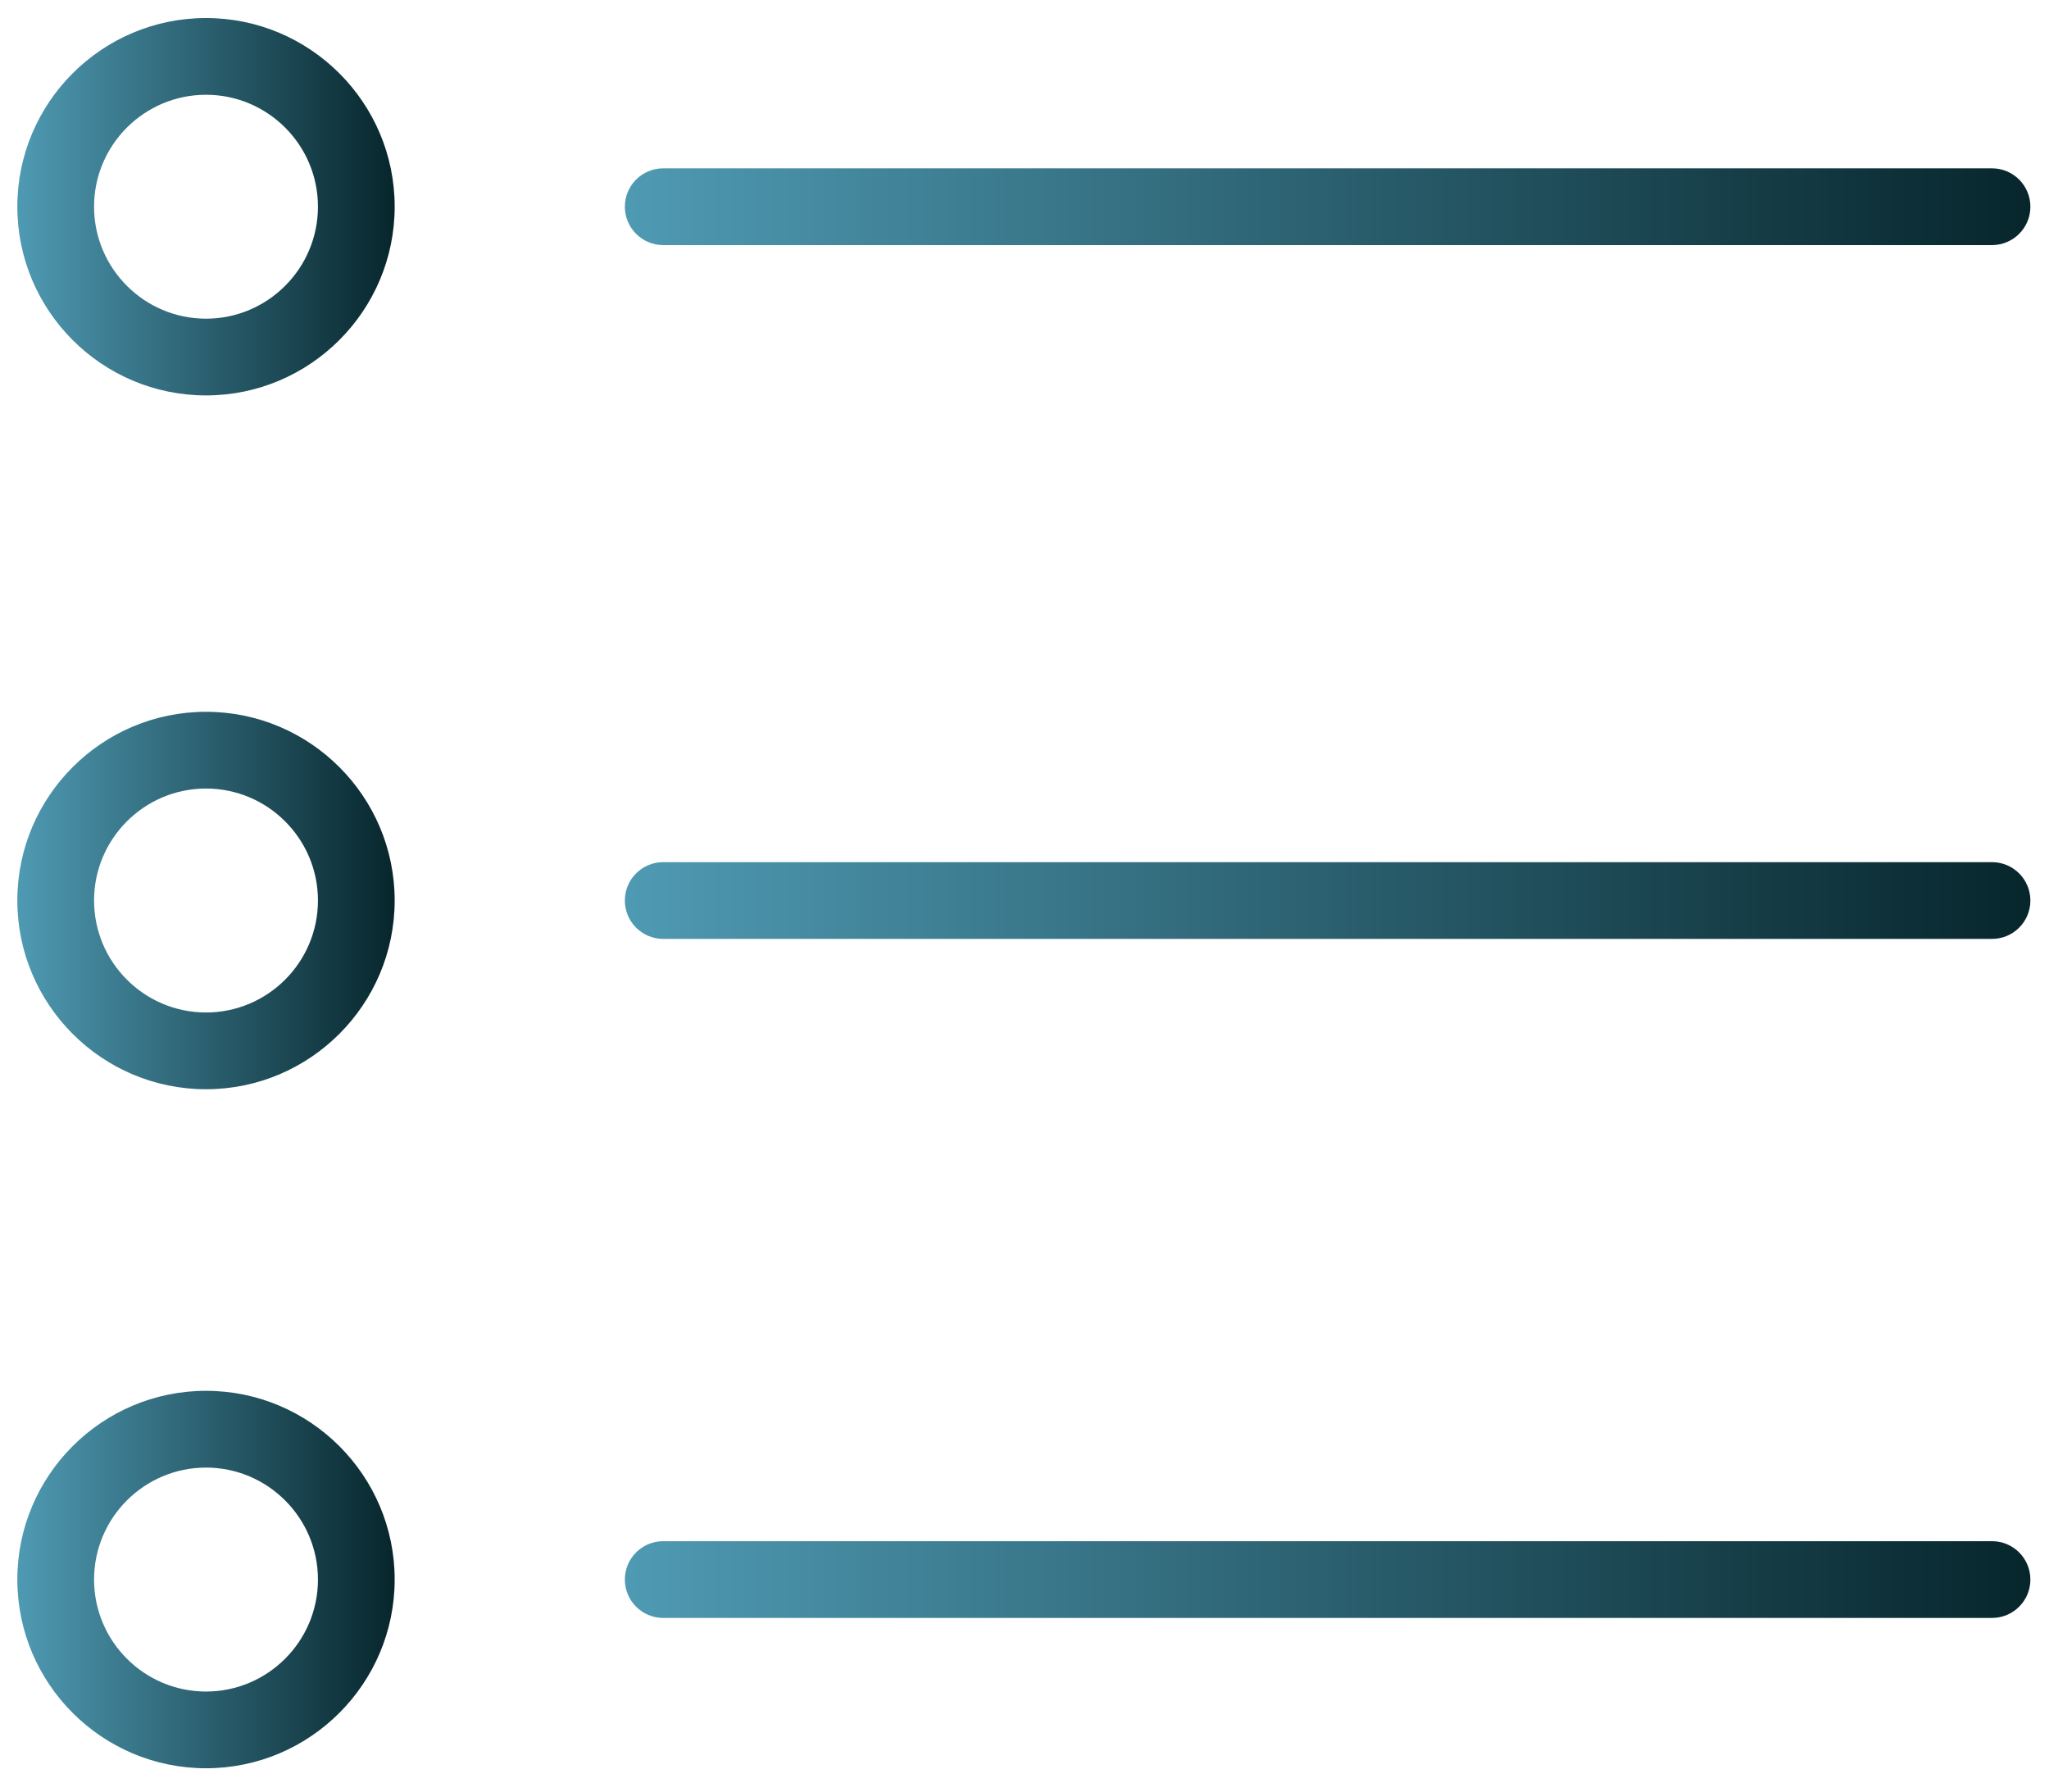 <?xml version="1.0" encoding="UTF-8"?> <!-- Generator: Adobe Illustrator 16.0.0, SVG Export Plug-In . SVG Version: 6.00 Build 0) --> <svg xmlns:sketch="http://www.bohemiancoding.com/sketch/ns" xmlns="http://www.w3.org/2000/svg" xmlns:xlink="http://www.w3.org/1999/xlink" id="Layer_1" x="0px" y="0px" width="334.932px" height="292.807px" viewBox="0 0 334.932 292.807" xml:space="preserve"> <title>Group 43</title> <desc>Created with Sketch.</desc> <g id="Welcome" sketch:type="MSPage" display="none"> <g id="Group-43" sketch:type="MSLayerGroup" display="inline"> <rect id="Rectangle-695" y="87.875" sketch:type="MSShapeGroup" fill="#FFFFFF" fill-opacity="0" width="419.531" height="419.531"> </rect> <path id="Shape" sketch:type="MSShapeGroup" d="M411.14,272.468h-58.734V96.266c0-5.034-3.357-8.391-8.391-8.391H8.391 C3.356,87.875,0,91.231,0,96.266v268.5c0,5.034,3.356,8.391,8.391,8.391h58.734v58.734c0,3.355,1.678,5.873,4.195,7.551 c1.678,0.84,2.517,0.84,4.195,0.84c1.678,0,3.356-0.84,5.034-1.678l98.17-65.447h5.874v58.734c0,5.033,3.356,8.391,8.391,8.391 h47.826l98.17,65.447c1.678,0.838,3.357,1.678,5.035,1.678s2.518,0,4.195-0.84c2.518-1.678,4.195-4.195,4.195-7.551v-58.734 h58.734c5.033,0,8.391-3.357,8.391-8.391V280.859C419.531,275.825,416.173,272.468,411.14,272.468L411.14,272.468z M176.203,356.375c-1.678,0-3.356,0.839-5.034,1.678l-87.262,58.734v-52.021c0-5.035-3.356-8.391-8.391-8.391H16.781V104.656 h318.843v251.718H176.203L176.203,356.375z M402.75,423.5h-58.734c-5.035,0-8.391,3.355-8.391,8.391v51.182l-87.263-58.734 c-1.679,0-3.356-0.838-5.034-0.838h-41.953v-50.344h142.641c5.033,0,8.391-3.356,8.391-8.391V289.25h50.344V423.5L402.75,423.5z"></path> </g> </g> <g display="none"> <g display="inline"> <ellipse fill="none" stroke="#000000" stroke-width="2" stroke-linecap="round" stroke-linejoin="round" stroke-miterlimit="10" cx="137.606" cy="171.781" rx="125.021" ry="50.344"></ellipse> <path fill="none" stroke="#000000" stroke-width="2" stroke-linecap="round" stroke-linejoin="round" stroke-miterlimit="10" d=" M203.053,291.767c-19.298,5.035-41.114,7.551-64.608,7.551c-68.803,0-125.02-22.654-125.02-50.343"></path> <line fill="none" stroke="#000000" stroke-width="2" stroke-linecap="round" stroke-linejoin="round" stroke-miterlimit="10" x1="262.626" y1="171.781" x2="262.626" y2="224.642"></line> <line fill="none" stroke="#000000" stroke-width="2" stroke-linecap="round" stroke-linejoin="round" stroke-miterlimit="10" x1="12.586" y1="171.781" x2="12.586" y2="246.458"></line> </g> <g display="inline"> <path fill="none" stroke="#000000" stroke-width="2" stroke-linecap="round" stroke-linejoin="round" stroke-miterlimit="10" d=" M219.833,366.443c-21.815,8.391-49.504,13.426-81.389,13.426c-68.803,0-125.02-22.655-125.02-50.344"></path> <path fill="none" stroke="#000000" stroke-width="2" stroke-linecap="round" stroke-linejoin="round" stroke-miterlimit="10" d=" M262.626,326.167"></path> <line fill="none" stroke="#000000" stroke-width="2" stroke-linecap="round" stroke-linejoin="round" stroke-miterlimit="10" x1="12.586" y1="251.492" x2="12.586" y2="326.167"></line> </g> <g display="inline"> <path fill="none" stroke="#000000" stroke-width="2" stroke-linecap="round" stroke-linejoin="round" stroke-miterlimit="10" d=" M252.557,428.533c-19.298,18.461-63.769,31.047-114.951,31.047c-68.803,0-125.02-22.656-125.02-50.344"></path> <line fill="none" stroke="#000000" stroke-width="2" stroke-linecap="round" stroke-linejoin="round" stroke-miterlimit="10" x1="12.586" y1="332.88" x2="12.586" y2="406.718"></line> </g> <g display="inline"> <path fill="none" stroke="#000000" stroke-width="2" stroke-linecap="round" stroke-linejoin="round" stroke-miterlimit="10" d=" M290.315,212.895l-67.964,30.206l-2.518,0.839c-25.171,11.747-23.493,72.159,5.035,135.088 c28.527,62.93,71.32,104.883,97.33,93.975l2.518-0.838l67.965-30.207"></path> <ellipse transform="matrix(-0.408 -0.913 0.913 -0.408 182.325 772.235)" fill="none" stroke="#000000" stroke-width="2" stroke-linecap="round" stroke-linejoin="round" stroke-miterlimit="10" cx="341.619" cy="326.985" rx="125.018" ry="50.343"></ellipse> </g> </g> <path display="none" fill="none" stroke="#000000" stroke-width="2" stroke-linecap="round" stroke-linejoin="round" stroke-miterlimit="10" d=" M123.342,141.575c12.586,5.035,20.138,12.586,20.138,20.977s-7.552,15.942-19.298,20.977H11.747v113.273l0,0 c5.034,11.747,12.585,19.298,20.976,19.298s15.942-7.551,20.977-20.137l0,0c4.195-6.712,9.23-10.069,15.103-10.069 c14.264,0,26.011,24.333,26.011,53.7s-11.747,53.699-26.011,53.699c-5.873,0-10.908-4.195-15.103-10.907l0,0 c-5.034-11.747-12.586-19.298-20.977-19.298s-15.942,7.551-20.977,20.137l0,0V494.82H125.02 c11.747-5.035,19.298-12.586,19.298-20.977s-8.391-15.943-20.137-20.977l0,0c-5.874-4.195-10.069-9.23-10.069-15.104 c0-14.264,24.333-26.011,53.7-26.011s53.7,11.747,53.7,26.011c0,5.873-4.195,10.908-10.908,15.104l0,0 c-11.747,5.033-19.298,12.586-19.298,20.977s7.552,15.941,20.137,20.977h111.596V382.385c5.033-12.586,12.586-20.138,20.977-20.138 s17.619,8.391,23.494,20.138l0,0c4.195,6.712,9.229,10.069,15.102,10.069c14.266,0,26.012-24.334,26.012-53.701 c0-29.366-11.746-53.699-26.012-53.699c-5.033,0-10.068,3.356-14.264,9.229c-5.033,12.586-15.941,20.138-24.332,20.138 s-15.943-7.552-20.977-19.298V183.528H213.96h-2.518c-12.585-5.034-20.137-12.586-20.137-20.977s7.552-15.103,19.298-20.977l0,0 c6.712-4.195,10.907-10.068,10.907-15.942c0-14.264-24.332-26.011-53.699-26.011s-53.7,11.747-53.7,26.011 C113.273,131.506,117.468,136.541,123.342,141.575L123.342,141.575z"></path> <g display="none"> <g display="inline"> <polyline fill="none" stroke="#000000" stroke-width="2" stroke-miterlimit="10" points="376.738,258.204 376.738,499.853 41.953,499.853 41.953,258.204 "></polyline> <rect x="12.586" y="165.068" fill="none" stroke="#000000" stroke-width="2" stroke-miterlimit="10" width="393.519" height="93.136"></rect> </g> <line display="inline" fill="none" stroke="#000000" stroke-width="2" stroke-miterlimit="10" x1="208.926" y1="165.068" x2="208.926" y2="499.853"></line> <path display="inline" fill="none" stroke="#000000" stroke-width="2" stroke-miterlimit="10" d="M128.376,165.068 c-19.299-18.459-26.011-42.792-15.104-56.217c11.747-15.942,41.953-12.586,67.125,6.712c17.62,13.425,28.528,31.884,28.528,46.987"></path> <path display="inline" fill="none" stroke="#000000" stroke-width="2" stroke-miterlimit="10" d="M290.315,165.068 c19.298-18.459,26.011-42.792,15.942-56.217c-11.747-15.942-41.953-12.586-67.125,6.712 c-18.459,14.264-29.367,34.401-28.528,49.504"></path> </g> <g display="none"> <ellipse display="inline" fill="none" stroke="#000000" stroke-width="2" stroke-linecap="round" stroke-linejoin="round" stroke-miterlimit="10" cx="212.283" cy="422.661" rx="30.206" ry="30.206"></ellipse> <path display="inline" fill="none" stroke="#000000" stroke-width="2" stroke-linecap="round" stroke-linejoin="round" stroke-miterlimit="10" d=" M119.146,347.984c20.977-28.528,55.378-46.987,93.136-46.987c36.918,0,69.642,16.78,90.617,43.631"></path> <path display="inline" fill="none" stroke="#000000" stroke-width="2" stroke-linecap="round" stroke-linejoin="round" stroke-miterlimit="10" d=" M62.09,293.445c36.08-43.631,89.78-71.32,150.192-71.32c58.734,0,111.594,26.011,147.674,67.125"></path> <path display="inline" fill="none" stroke="#000000" stroke-width="2" stroke-linecap="round" stroke-linejoin="round" stroke-miterlimit="10" d=" M12.586,243.101c48.666-55.378,119.986-90.619,199.697-90.619c78.032,0,148.514,34.402,197.18,88.102"></path> </g> <g display="none"> <g display="inline"> <rect x="21.815" y="177.654" fill="none" stroke="#000000" stroke-width="2" stroke-miterlimit="10" width="380.094" height="242.489"></rect> </g> <g display="inline"> <polyline fill="none" stroke="#000000" stroke-width="2" stroke-miterlimit="10" points="21.815,177.654 211.443,351.339 401.91,177.654 "></polyline> <line fill="none" stroke="#000000" stroke-width="2" stroke-miterlimit="10" x1="268.5" y1="298.479" x2="401.91" y2="420.143"></line> <line fill="none" stroke="#000000" stroke-width="2" stroke-miterlimit="10" x1="21.815" y1="420.143" x2="152.709" y2="299.318"></line> </g> </g> <g display="none"> <rect x="72.998" y="168.425" display="inline" fill="none" stroke="#000000" stroke-width="2" stroke-linecap="round" stroke-linejoin="round" stroke-miterlimit="10" width="263.464" height="205.57"></rect> <line display="inline" fill="none" stroke="#000000" stroke-width="2" stroke-linecap="round" stroke-linejoin="round" stroke-miterlimit="10" x1="204.731" y1="374.833" x2="204.731" y2="469.648"></line> <line display="inline" fill="none" stroke="#000000" stroke-width="2" stroke-linecap="round" stroke-linejoin="round" stroke-miterlimit="10" x1="152.709" y1="374.833" x2="84.745" y2="493.142"></line> <line display="inline" fill="none" stroke="#000000" stroke-width="2" stroke-linecap="round" stroke-linejoin="round" stroke-miterlimit="10" x1="255.914" y1="374.833" x2="324.716" y2="493.142"></line> <polyline display="inline" fill="none" stroke="#000000" stroke-width="2" stroke-linecap="round" stroke-linejoin="round" stroke-miterlimit="10" points=" 72.998,168.425 72.998,138.219 336.462,138.219 336.462,168.425 "></polyline> <line display="inline" fill="none" stroke="#000000" stroke-width="2" stroke-linecap="round" stroke-linejoin="round" stroke-miterlimit="10" x1="204.731" y1="138.219" x2="204.731" y2="99.622"></line> </g> <g display="none"> <g display="inline"> <circle fill="none" stroke="#000000" stroke-width="2" stroke-miterlimit="10" cx="208.926" cy="297.64" r="158.582"></circle> <line fill="none" stroke="#000000" stroke-width="2" stroke-miterlimit="10" x1="206.409" y1="177.654" x2="206.409" y2="327.846"></line> <line fill="none" stroke="#000000" stroke-width="2" stroke-miterlimit="10" x1="206.409" y1="327.846" x2="257.591" y2="276.664"></line> </g> <circle display="inline" fill="none" stroke="#000000" stroke-width="2" stroke-miterlimit="10" cx="208.926" cy="297.64" r="198.018"></circle> </g> <g display="none"> <path display="inline" fill="none" stroke="#000000" stroke-width="2" stroke-miterlimit="10" d="M162.778,380.707"></path> <path display="inline" fill="none" stroke="#000000" stroke-width="2" stroke-miterlimit="10" d="M265.143,375.673 c0-20.977,10.069-40.275,25.172-53.701c22.655-20.976,36.919-50.343,36.919-83.905c0-70.481-63.77-125.859-136.767-111.595 c-46.148,9.229-82.228,47.827-89.779,93.975c-5.874,40.275,9.229,77.193,36.08,101.525c15.103,13.426,23.494,32.725,24.333,53.701"></path> <rect x="162.778" y="375.673" display="inline" fill="none" stroke="#000000" stroke-width="2" stroke-miterlimit="10" width="102.365" height="62.93"></rect> <path display="inline" fill="none" stroke="#000000" stroke-width="2" stroke-miterlimit="10" d="M253.396,437.763L253.396,437.763 c0,17.621-11.746,31.045-26.011,31.045h-27.689c-14.264,0-26.011-14.264-26.011-31.045l0,0"></path> <path display="inline" fill="none" stroke="#000000" stroke-width="2" stroke-miterlimit="10" d="M198.857,375.673V252.331 c0-8.391-6.712-15.942-15.942-15.942l0,0c-8.391,0-15.942,6.712-15.942,15.942l0,0c0,8.391,6.712,15.942,15.942,15.942h62.09 c8.391,0,15.942-6.712,15.942-15.942l0,0c0-8.391-6.712-15.942-15.942-15.942l0,0c-8.391,0-15.941,6.712-15.941,15.942v123.342"></path> </g> <g display="none"> <path display="inline" fill="none" stroke="#000000" stroke-width="2" stroke-miterlimit="10" d="M301.222,446.994 c0-44.471-31.045-82.229-72.998-90.619V333.72c15.942-7.553,26.85-23.494,26.85-41.954c0-4.195,0-19.298,0-23.494 c0-26.011-20.977-46.148-46.147-46.148c-26.011,0-46.148,20.977-46.148,46.148c0,4.195,0,19.298,0,23.494 c0,18.459,10.908,33.563,26.011,41.114v23.494c-41.114,9.229-72.159,46.148-72.159,90.619H301.222z"></path> <path display="inline" fill="none" stroke="#000000" stroke-width="2" stroke-miterlimit="10" d="M254.236,254.009 c6.712-4.195,14.264-7.551,21.814-9.229v-17.62c-11.746-5.874-19.298-17.621-19.298-31.045c0-3.356,0-14.264,0-17.62 c0-19.298,15.942-35.241,35.241-35.241c19.297,0,35.24,15.103,35.24,34.401c0,3.356,0,14.264,0,17.621 c0,14.264-8.391,26.011-20.139,31.884v17.62c31.885,6.712,55.379,35.241,55.379,68.802H248.362"></path> <path display="inline" fill="none" stroke="#000000" stroke-width="2" stroke-miterlimit="10" d="M162.778,253.17 c-6.712-4.195-14.264-7.552-21.816-9.229V226.32c11.747-5.873,20.138-17.62,20.138-31.884c0-3.356,0-14.264,0-17.62 c0-19.298-15.942-35.241-35.241-35.241s-35.24,15.942-35.24,35.241c0,3.356,0,14.264,0,17.62c0,13.425,8.391,25.172,19.298,31.045 v17.62c-31.045,6.712-54.539,35.241-54.539,68.803h107.4"></path> </g> <g> <linearGradient id="SVGID_1_" gradientUnits="userSpaceOnUse" x1="102.138" y1="33.783" x2="331.888" y2="33.783"> <stop offset="0" style="stop-color:#4F9AB3"></stop> <stop offset="1" style="stop-color:#07262C"></stop> </linearGradient> <path fill="url(#SVGID_1_)" d="M108.41,40.054h217.209c3.465,0,6.27-2.81,6.27-6.271c0-3.466-2.805-6.271-6.27-6.271H108.41 c-3.466,0-6.271,2.805-6.271,6.271C102.138,37.244,104.948,40.054,108.41,40.054z"></path> <linearGradient id="SVGID_2_" gradientUnits="userSpaceOnUse" x1="102.138" y1="147.171" x2="331.888" y2="147.171"> <stop offset="0" style="stop-color:#4F9AB3"></stop> <stop offset="1" style="stop-color:#07262C"></stop> </linearGradient> <path fill="url(#SVGID_2_)" d="M325.619,140.901H108.41c-3.466,0-6.271,2.809-6.271,6.271c0,3.465,2.806,6.27,6.271,6.27h217.209 c3.465,0,6.27-2.805,6.27-6.27C331.888,143.71,329.08,140.901,325.619,140.901z"></path> <linearGradient id="SVGID_3_" gradientUnits="userSpaceOnUse" x1="102.138" y1="258.144" x2="331.888" y2="258.144"> <stop offset="0" style="stop-color:#4F9AB3"></stop> <stop offset="1" style="stop-color:#07262C"></stop> </linearGradient> <path fill="url(#SVGID_3_)" d="M325.619,251.874H108.41c-3.466,0-6.271,2.809-6.271,6.271c0,3.466,2.806,6.271,6.271,6.271h217.209 c3.465,0,6.27-2.805,6.27-6.271C331.888,254.682,329.08,251.874,325.619,251.874z"></path> <linearGradient id="SVGID_4_" gradientUnits="userSpaceOnUse" x1="2.833" y1="33.785" x2="64.513" y2="33.785"> <stop offset="0" style="stop-color:#4F9AB3"></stop> <stop offset="1" style="stop-color:#07262C"></stop> </linearGradient> <path fill="url(#SVGID_4_)" d="M33.673,2.947c-17.006,0-30.84,13.829-30.84,30.827c0,17.011,13.838,30.848,30.84,30.848 c17.003,0,30.84-13.842,30.84-30.848C64.518,16.776,50.68,2.947,33.673,2.947z M33.673,52.081 c-10.092,0-18.298-8.215-18.298-18.307c0-10.083,8.21-18.286,18.298-18.286s18.299,8.202,18.299,18.286 C51.976,43.866,43.765,52.081,33.673,52.081z"></path> <linearGradient id="SVGID_5_" gradientUnits="userSpaceOnUse" x1="2.833" y1="147.17" x2="64.513" y2="147.17"> <stop offset="0" style="stop-color:#4F9AB3"></stop> <stop offset="1" style="stop-color:#07262C"></stop> </linearGradient> <path fill="url(#SVGID_5_)" d="M33.673,116.328c-17.006,0-30.84,13.833-30.84,30.835c0,17.011,13.838,30.849,30.84,30.849 c17.003,0,30.84-13.838,30.84-30.849C64.518,130.161,50.68,116.328,33.673,116.328z M33.673,165.469 c-10.092,0-18.298-8.21-18.298-18.306c0-10.087,8.21-18.294,18.298-18.294s18.299,8.207,18.299,18.294 C51.976,157.259,43.765,165.469,33.673,165.469z"></path> <linearGradient id="SVGID_6_" gradientUnits="userSpaceOnUse" x1="2.833" y1="258.143" x2="64.513" y2="258.143"> <stop offset="0" style="stop-color:#4F9AB3"></stop> <stop offset="1" style="stop-color:#07262C"></stop> </linearGradient> <path fill="url(#SVGID_6_)" d="M33.673,227.3c-17.006,0-30.84,13.837-30.84,30.84c0,17.007,13.838,30.845,30.84,30.845 c17.003,0,30.84-13.838,30.84-30.845C64.518,241.137,50.68,227.3,33.673,227.3z M33.673,276.446 c-10.092,0-18.298-8.209-18.298-18.302c0-10.092,8.21-18.298,18.298-18.298s18.299,8.211,18.299,18.298 C51.976,268.237,43.765,276.446,33.673,276.446z"></path> </g> </svg> 